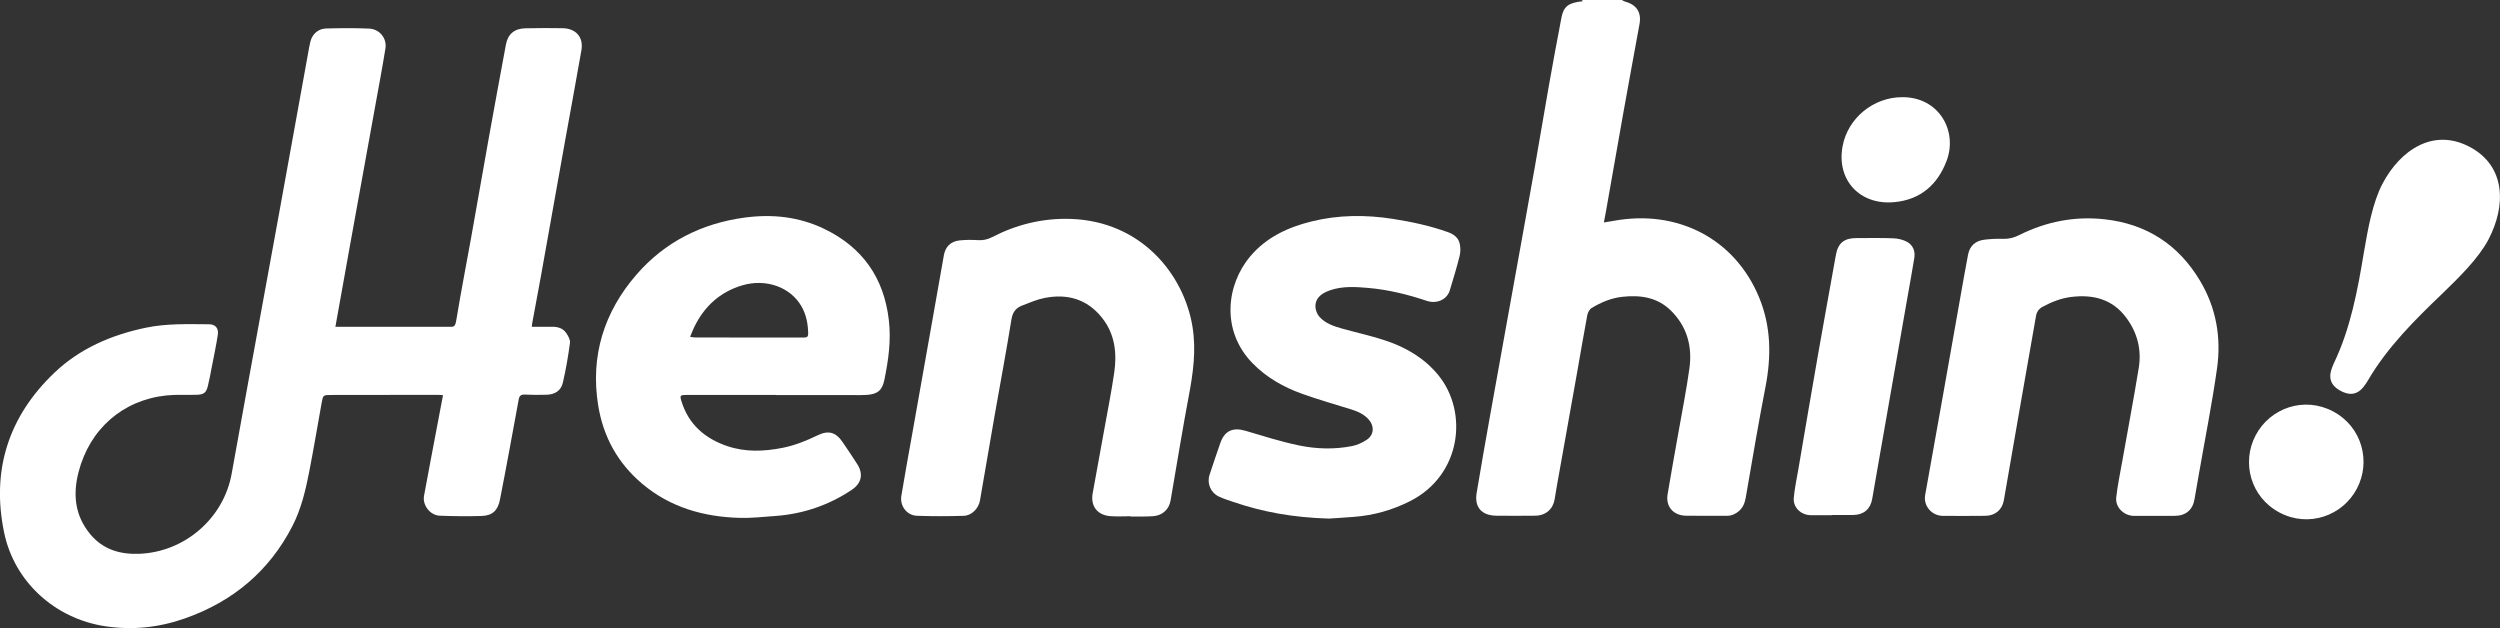 <?xml version="1.0" encoding="UTF-8"?>
<svg id="_レイヤー_2" data-name="レイヤー 2" xmlns="http://www.w3.org/2000/svg" viewBox="0 0 808.04 203.02">
  <rect x="0" y="0" width="808.04" height="203.02" fill="#333333" stroke="none"/>
  <defs>
    <style>
      .cls-1 {
        fill: #fff;
      }
    </style>
  </defs>
  <g id="_背景色" data-name="背景色">
    <g>
      <g>
        <path class="cls-1" d="M524.22,0c.34.18.66.42,1.03.52,3.71.98,5.35,3.5,4.67,7.23-1.82,9.96-3.66,19.92-5.44,29.89-1.83,10.21-3.6,20.44-5.4,30.65-.19,1.1-.41,2.19-.68,3.61,1.22-.2,2.14-.33,3.05-.5,20.84-3.87,39.35,5.86,47.14,24.77,3.86,9.37,3.96,19,2.05,28.84-2.2,11.35-4.14,22.75-6.1,34.15-.38,2.22-.6,4.4-2.47,6.01-1.15.98-2.41,1.56-3.95,1.55-4.38-.02-8.76.03-13.13-.03-4.12-.05-6.66-2.92-6-6.92,1.09-6.63,2.32-13.23,3.48-19.85,1.22-6.96,2.62-13.89,3.58-20.89.97-7.05-.75-13.48-6.01-18.66-4.36-4.29-9.82-5.07-15.65-4.44-3.61.39-6.9,1.78-9.96,3.63-.69.42-1.23,1.45-1.39,2.28-1.16,6.17-2.2,12.36-3.29,18.53-1.96,11.04-3.94,22.08-5.91,33.12-.47,2.63-.94,5.25-1.36,7.89-.51,3.18-2.91,5.27-6.23,5.3-4.18.04-8.35.05-12.53.01-4.8-.04-7.22-2.72-6.45-7.35,1.35-8.19,2.81-16.36,4.26-24.53,2.04-11.43,4.11-22.85,6.17-34.28,2.78-15.41,5.58-30.82,8.32-46.23,1.58-8.9,3.04-17.82,4.62-26.73,1.29-7.3,2.65-14.58,4.04-21.86.7-3.68,2.29-4.83,6.93-5.32-.13-.14-.26-.27-.39-.41,4.33,0,8.66,0,12.98,0Z"/>
        <path class="cls-1" d="M143.2,127.72c-.65-.04-1.14-.1-1.62-.1-11.47.01-22.94.03-34.42.04-2.73,0-2.74,0-3.21,2.61-1.32,7.34-2.55,14.7-3.97,22.02-1.19,6.12-2.62,12.22-5.5,17.8-7.46,14.46-19.14,24.3-34.65,29.77-8.39,2.96-17,3.89-25.83,2.55-16.23-2.46-29.31-14.32-32.64-30.15-4.23-20.15,1.32-37.65,16.34-51.9,8.16-7.74,18.34-12.13,29.44-14.44,6.77-1.41,13.61-1.15,20.44-1.11,2.04.01,3.13,1.28,2.82,3.36-.51,3.42-1.25,6.8-1.9,10.19-.41,2.13-.79,4.28-1.31,6.39-.54,2.18-1.3,2.78-3.59,2.85-3.27.11-6.56-.13-9.8.21-14.15,1.5-24.8,10.84-28.41,24.76-1.89,7.28-1.19,14.15,3.83,20.15,4.07,4.87,9.54,6.51,15.73,6.28,14.77-.55,27.36-11.49,29.93-25.92,1.75-9.82,3.54-19.64,5.33-29.46,3.22-17.64,6.47-35.28,9.68-52.92,3.23-17.74,6.42-35.48,9.64-53.23.25-1.36.45-2.73.8-4.07.62-2.41,2.53-4.12,5.05-4.19,4.62-.12,9.26-.17,13.88.03,3.43.15,5.84,3.12,5.31,6.45-1.08,6.68-2.35,13.33-3.55,19.99-2.57,14.24-5.16,28.49-7.74,42.73-1.62,8.99-3.23,17.98-4.88,27.21.67,0,1.24,0,1.81,0,11.42,0,22.84,0,34.26,0,2.39,0,2.6.32,3.08-2.56,1.45-8.82,3.17-17.6,4.75-26.4,1.91-10.65,3.75-21.31,5.66-31.96,1.82-10.11,3.68-20.22,5.56-30.32.63-3.37,2.76-5.16,6.28-5.23,4.02-.08,8.05-.12,12.07-.03,4.34.1,6.78,2.94,6.04,7.17-1.72,9.88-3.57,19.74-5.34,29.61-2.59,14.44-5.15,28.89-7.74,43.34-.92,5.1-1.89,10.2-2.83,15.3-.05.29-.07.58-.13,1.08,2.26,0,4.45,0,6.65,0,1.75-.01,3.37.47,4.39,1.89.68.95,1.44,2.26,1.31,3.29-.58,4.34-1.32,8.68-2.32,12.95-.6,2.55-2.59,3.78-5.27,3.84-2.31.06-4.63.07-6.94-.05-1.27-.07-1.83.36-2.04,1.55-.99,5.49-2,10.98-3.03,16.47-1,5.34-1.99,10.68-3.05,16.01-.68,3.43-2.42,5.09-5.92,5.2-4.52.14-9.05.09-13.57-.09-3.05-.12-5.58-3.42-5.04-6.4,1.55-8.45,3.18-16.89,4.77-25.33.44-2.32.88-4.64,1.38-7.25Z"/>
        <path class="cls-1" d="M250.72,127.65c-9.61,0-19.22,0-28.83,0-2.08,0-2.22.15-1.61,2.11,2.3,7.4,7.51,11.96,14.79,14.43,5.88,1.99,11.84,1.75,17.86.56,3.99-.79,7.67-2.28,11.29-4.03,3.6-1.75,5.98-1.04,8.21,2.3,1.57,2.35,3.2,4.68,4.7,7.08,1.98,3.17,1.31,6.13-1.84,8.23-7.48,5-15.75,7.8-24.76,8.45-3.86.28-7.74.72-11.59.6-11.61-.34-22.32-3.41-31.32-10.98-7.96-6.69-12.65-15.26-14.28-25.38-2.58-15.98,1.91-30.23,12.43-42.32,9.08-10.45,20.97-16.51,34.98-18.38,8.91-1.19,17.5-.25,25.58,3.62,12.46,5.98,19.36,15.88,20.95,29.44.78,6.59-.12,13.02-1.44,19.42-.7,3.42-2.26,4.64-5.83,4.85-1.45.09-2.92.05-4.37.05-8.3,0-16.6,0-24.9,0v-.04ZM223.05,108.87c.75.1,1.22.21,1.7.21,11.72,0,23.45,0,35.17.02,1.01,0,1.32-.41,1.3-1.33-.07-3.11-.62-6.09-2.21-8.82-3.56-6.15-11.41-8.99-19.07-6.73-7.26,2.14-12.32,6.84-15.56,13.51-.46.96-.83,1.96-1.33,3.14Z"/>
        <path class="cls-1" d="M365.5,166.86c-2.16,0-4.33.12-6.49-.02-4.3-.28-6.59-3.24-5.84-7.4,1.17-6.51,2.38-13.02,3.55-19.54,1.16-6.47,2.46-12.92,3.41-19.41.93-6.39.25-12.57-4.01-17.87-4.76-5.93-11.1-7.76-18.43-6.33-2.53.49-4.96,1.55-7.38,2.49-1.99.77-3.02,2.15-3.39,4.43-1.69,10.43-3.64,20.83-5.47,31.24-1.59,9.1-3.16,18.2-4.71,27.31-.43,2.54-2.65,4.89-5.25,4.96-5.02.14-10.06.17-15.08-.01-3.31-.12-5.62-3.16-5.08-6.47,1.11-6.73,2.35-13.43,3.54-20.14,2.26-12.74,4.52-25.49,6.78-38.23,1.15-6.47,2.28-12.94,3.43-19.41.48-2.7,2.21-4.46,5.02-4.75,1.99-.21,4.02-.23,6.02-.09,1.69.12,3.14-.26,4.61-1.01,7.9-4.08,16.31-6.13,25.24-5.86,23.02.72,36.65,18.03,39.43,34.66,1.31,7.81.21,15.31-1.23,22.92-1.87,9.9-3.48,19.86-5.2,29.79-.21,1.22-.4,2.44-.62,3.65-.49,2.84-2.59,4.8-5.49,5.05-1.25.11-2.51.11-3.77.13-1.21.02-2.41,0-3.62,0,0-.03,0-.05,0-.08Z"/>
        <path class="cls-1" d="M696.53,166.74c-2.26,0-4.53.02-6.79,0-3.25-.03-6.08-2.75-5.74-5.94.41-3.82,1.22-7.6,1.89-11.4,1.8-10.17,3.73-20.31,5.39-30.5.96-5.9-.45-11.41-4.08-16.27-4.45-5.96-10.67-7.53-17.77-6.65-3.27.41-6.3,1.6-9.19,3.16-1.26.68-1.93,1.62-2.17,3-1.62,9.35-3.29,18.68-4.92,28.03-1.84,10.51-3.64,21.03-5.48,31.55-.54,3.06-2.81,4.97-5.98,5-4.58.04-9.16.05-13.74.01-3.57-.03-6.32-3.21-5.71-6.7,1.96-11.14,3.99-22.27,5.97-33.41,2.18-12.26,4.33-24.52,6.51-36.78.44-2.48.92-4.96,1.37-7.43.53-2.91,2.34-4.56,5.24-4.93,1.98-.25,4.01-.35,6.01-.28,1.93.07,3.62-.37,5.33-1.23,8.69-4.35,17.93-6.17,27.61-5.09,13.61,1.51,23.87,8.25,30.8,19.85,5.25,8.78,6.9,18.37,5.51,28.29-1.62,11.49-3.9,22.88-5.89,34.32-.47,2.68-.96,5.35-1.4,8.03-.56,3.43-2.87,5.37-6.43,5.36-2.11,0-4.23,0-6.34,0h0Z"/>
        <path class="cls-1" d="M429.45,167.61c-11.58-.34-21.37-2.14-30.89-5.4-1.52-.52-3.06-1-4.51-1.67-2.75-1.27-4.03-4.3-3.09-7.11,1.14-3.42,2.27-6.85,3.47-10.25,1.4-3.98,4.05-5.14,8.14-3.94,5.76,1.7,11.51,3.54,17.38,4.75,5.61,1.15,11.41,1.31,17.1.18,1.62-.32,3.23-1.08,4.63-1.98,2.36-1.51,2.62-4.3.85-6.43-1.5-1.8-3.53-2.72-5.72-3.41-5.35-1.69-10.77-3.19-16.04-5.1-5.99-2.16-11.48-5.28-15.95-9.87-10.17-10.44-8.52-25.24-.74-34.5,5.19-6.17,12.16-9.42,19.87-11.32,8.66-2.13,17.41-2.19,26.2-.82,6.06.95,12.04,2.21,17.82,4.28,1.8.64,3.31,1.71,3.78,3.54.34,1.32.35,2.85.02,4.18-.92,3.74-2.07,7.42-3.18,11.12-.88,2.96-4.2,4.46-7.43,3.38-6.16-2.07-12.44-3.61-18.92-4.18-4.15-.36-8.35-.63-12.4.78-3.19,1.1-4.84,2.9-4.67,5.45.07,1.08.6,2.32,1.32,3.13,1.96,2.2,4.75,3.06,7.52,3.84,4.68,1.31,9.46,2.33,14.05,3.89,6.55,2.22,12.4,5.68,16.82,11.09,9.77,11.95,7.47,32.31-9.06,40.7-5.71,2.9-11.73,4.61-18.12,5.11-3.25.26-6.51.45-8.27.57Z"/>
        <path class="cls-1" d="M592.06,166.52c-2.21,0-4.42-.01-6.64,0-3.24.02-5.91-2.43-5.64-5.6.28-3.18.98-6.33,1.52-9.5,2.1-12.32,4.18-24.64,6.34-36.95,1.87-10.7,3.84-21.38,5.75-32.08.68-3.8,2.66-5.45,6.61-5.44,3.97.01,7.95-.09,11.92.07,1.54.06,3.22.44,4.54,1.19,1.87,1.06,2.62,2.99,2.28,5.13-.7,4.34-1.5,8.66-2.26,12.99-3.01,17.17-6.01,34.34-9.02,51.52-.78,4.48-1.55,8.96-2.34,13.43-.58,3.28-2.73,5.12-6.14,5.17-2.31.04-4.63,0-6.94,0,0,.02,0,.04,0,.05Z"/>
        <path class="cls-1" d="M614.83,31.41c11.89-.08,18.04,10.95,14.31,20.67-2.88,7.53-8.32,12.44-16.78,13.25-11.24,1.09-18.83-7.14-16.81-18.05,1.67-9.07,9.94-15.88,19.28-15.87Z"/>
      </g>
      <path class="cls-1" d="M736.79,165.67c-9.39-4.96-12.36-16.21-7.72-24.99,4.64-8.78,15.6-12.68,24.99-7.72,9.39,4.96,12.35,16.21,7.72,24.99-4.64,8.78-15.6,12.67-24.99,7.72ZM804.32,77.4c-3.28,6.21-9.62,12.35-14.79,17.37-9,8.61-17.93,17.45-24.22,28.26-1.83,3.1-4.19,5.73-8.73,3.33-4.54-2.4-3.7-5.83-2.17-9.09,5.38-11.29,7.65-23.65,9.68-35.94,1.23-7.1,2.73-15.8,6-22,5.68-10.75,16.33-18.1,28.14-11.86s11.75,19.18,6.08,29.93Z"/>
    </g>
  </g>
</svg>